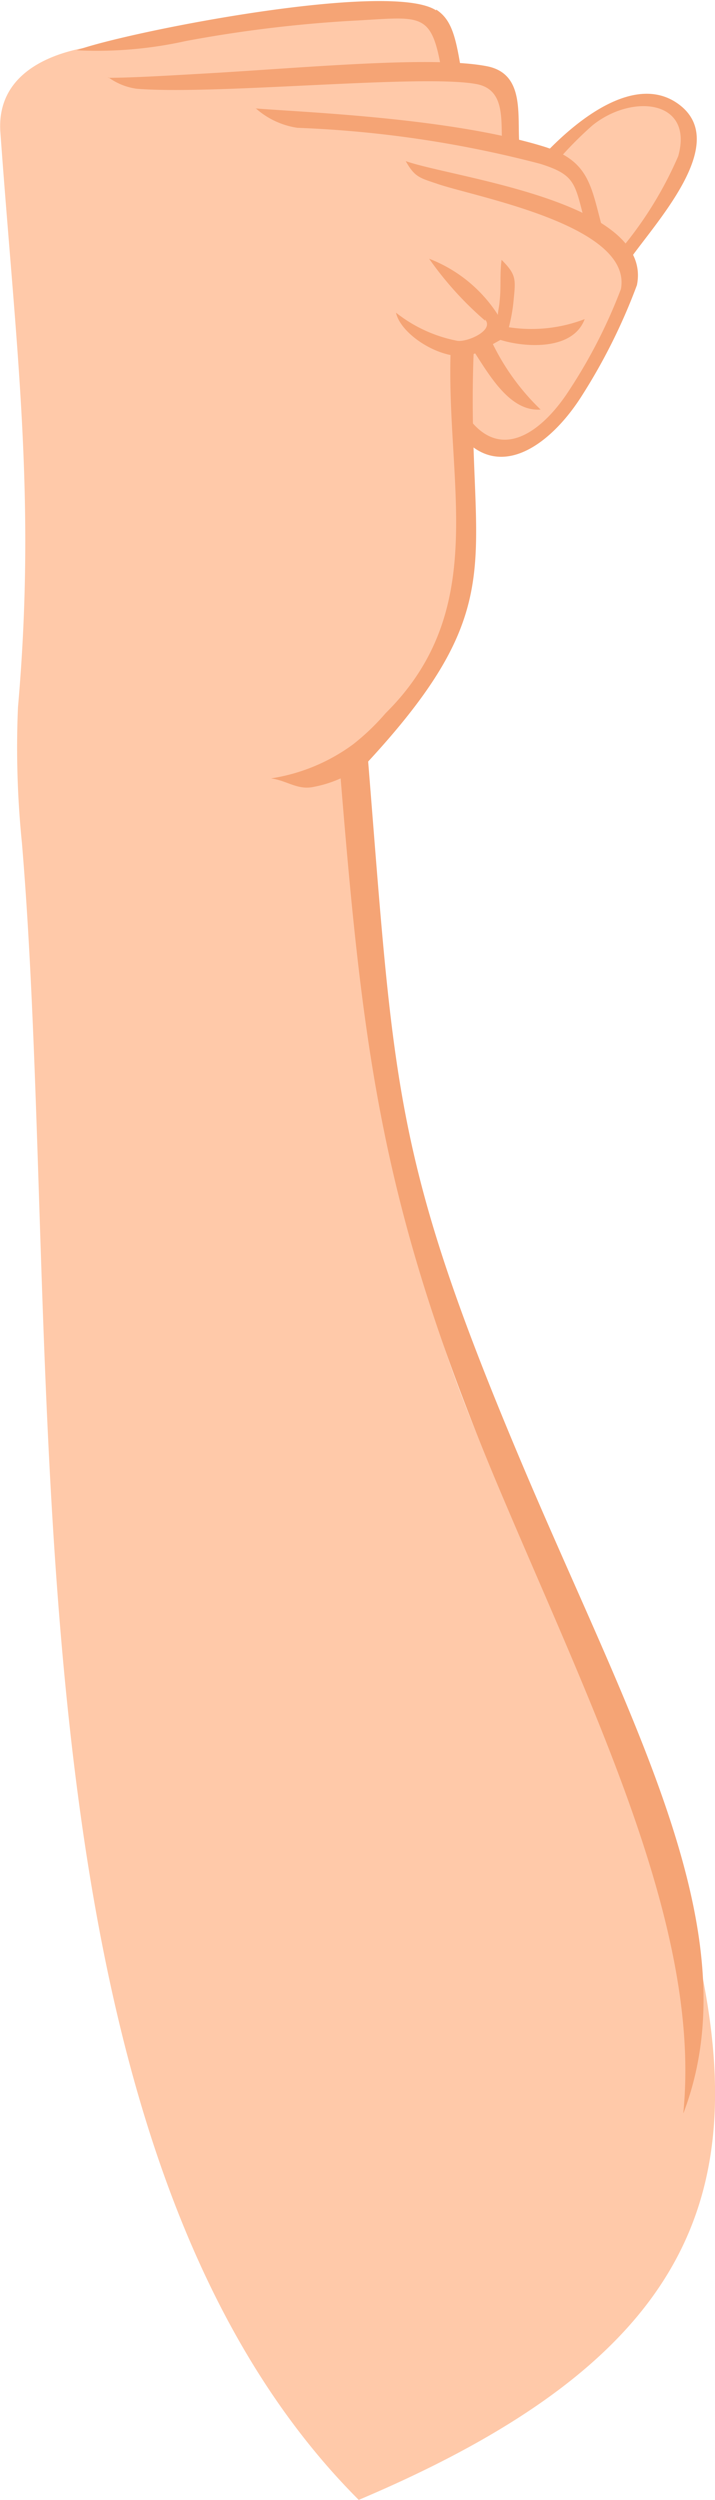 <svg xmlns="http://www.w3.org/2000/svg" viewBox="0 0 25.46 89"><defs><style>.cls-1{fill:#ffc9a9;fill-rule:evenodd;}.cls-2{fill:#f5a475;}</style></defs><g id="Layer_2" data-name="Layer 2"><g id="Layer_1-2" data-name="Layer 1"><path id="Path_2944" data-name="Path 2944" class="cls-1" d="M17.82,7.73s2.83-3.65,4.38-4.12,2.34.41,2.36,1.46-3.66,5.58-3.3,5.78-3.44-3.12-3.44-3.12"/><path id="Path_2945" data-name="Path 2945" class="cls-2" d="M19.33,5.55c1.44-1.54,3.42-2.9,4.85-1.83,1.87,1.4-.92,4.28-1.85,5.65h0L22,9a13.52,13.52,0,0,0,2.15-3.44c.56-2-1.63-2.24-3.05-1.1a13.08,13.08,0,0,0-1.23,1.24,2,2,0,0,0-.52-.17"/><path id="Path_2946" data-name="Path 2946" class="cls-1" d="M12.76,89c14.83-6.27,14.65-13.87,9.64-27.25-8.07-14.15-8.53-18.82-9.82-34.86a25.28,25.28,0,0,0,2.88-3.57c1.1-2.09,1-4.71,1.21-7.89a2.73,2.73,0,0,0,2.1.42c.8-.2,3.54-5.08,3.68-5.75S22.06,8.72,21.06,8l0-.06A9.1,9.1,0,0,0,20,5.64,7.86,7.86,0,0,0,17.89,5L18.12,5S18,2.9,17.69,2.74a3.64,3.64,0,0,0-1.62-.35c-.37-2-.81-2-3.55-1.93s-6,.79-8.67,1.14c0,0-4,.12-3.84,3.06.55,7.65,1.29,13,.63,20.52A33.62,33.62,0,0,0,.78,30c1.52,18.1-1,46,12,59"/><path id="Path_2947" data-name="Path 2947" class="cls-2" d="M17.28,11.42a12,12,0,0,1-2-2.21,5.07,5.07,0,0,1,2.45,2c0-.14.05-.31.06-.48.06-.54,0-.92.07-1.48.55.55.5.7.42,1.53a6.08,6.08,0,0,1-.16.87,5.29,5.29,0,0,0,2.7-.29c-.43,1.15-2.18,1-3,.74l-.27.15a8.32,8.32,0,0,0,1.7,2.33c-1.06.08-1.78-1.15-2.33-2C16,13,14.29,12,14.1,11.13a5.05,5.05,0,0,0,2.17,1c.33.07,1.35-.36,1-.76"/><path id="Path_2948" data-name="Path 2948" class="cls-2" d="M15.53.34c.57.37.71,1,.92,2.34l-.69.06c-.38-2.4-.68-2.13-3.24-2a46.82,46.82,0,0,0-5.9.72,14.56,14.56,0,0,1-3.89.33c1.8-.66,11.16-2.5,12.8-1.42"/><path id="Path_2949" data-name="Path 2949" class="cls-2" d="M3.83,2.77c.88,0,2.18-.08,3.59-.16,3.46-.2,8-.63,9.93-.25,1.33.27,1.07,1.7,1.14,2.74h-.61C17.83,4.31,18,3.21,17,3c-1.89-.38-9.29.39-12.13.16a2.22,2.22,0,0,1-1-.4"/><path id="Path_2950" data-name="Path 2950" class="cls-2" d="M9.1,3.86C10.84,4,16,4.19,19.34,5.21c1.64.5,1.7,1.4,2.1,2.87L20.86,8c-.05-.17-.09-.33-.13-.47-.27-1.06-.35-1.34-1.5-1.7a40,40,0,0,0-8.64-1.28A2.86,2.86,0,0,1,9.1,3.85"/><path id="Path_2951" data-name="Path 2951" class="cls-2" d="M14.46,5.74c1.72.6,8.82,1.43,8.22,4.41a20.8,20.8,0,0,1-2,4c-1.14,1.77-3.06,3.12-4.45,1.11l.12-.92c1.23,2.36,2.91,1.12,3.92-.45a18.51,18.51,0,0,0,1.84-3.6C22.53,8,16.84,7,15.53,6.53c-.6-.2-.77-.24-1.08-.79"/><path id="Path_2952" data-name="Path 2952" class="cls-2" d="M24.33,75.23C25,68.56,21,60.68,17.63,52.65c-4-9.59-4.69-15-5.5-24.94a4.31,4.31,0,0,1-1,.31c-.55.1-.91-.23-1.48-.31a6.62,6.62,0,0,0,2.92-1.21,8.11,8.11,0,0,0,1.16-1.11c3.76-3.72,2.13-8.2,2.32-13l.82.07c-.31,7.42,1.59,8.85-3.76,14.65.94,11.69.9,14.2,5.57,25.22,3.89,9.16,8.06,16.51,5.67,22.86"/></g></g></svg>
